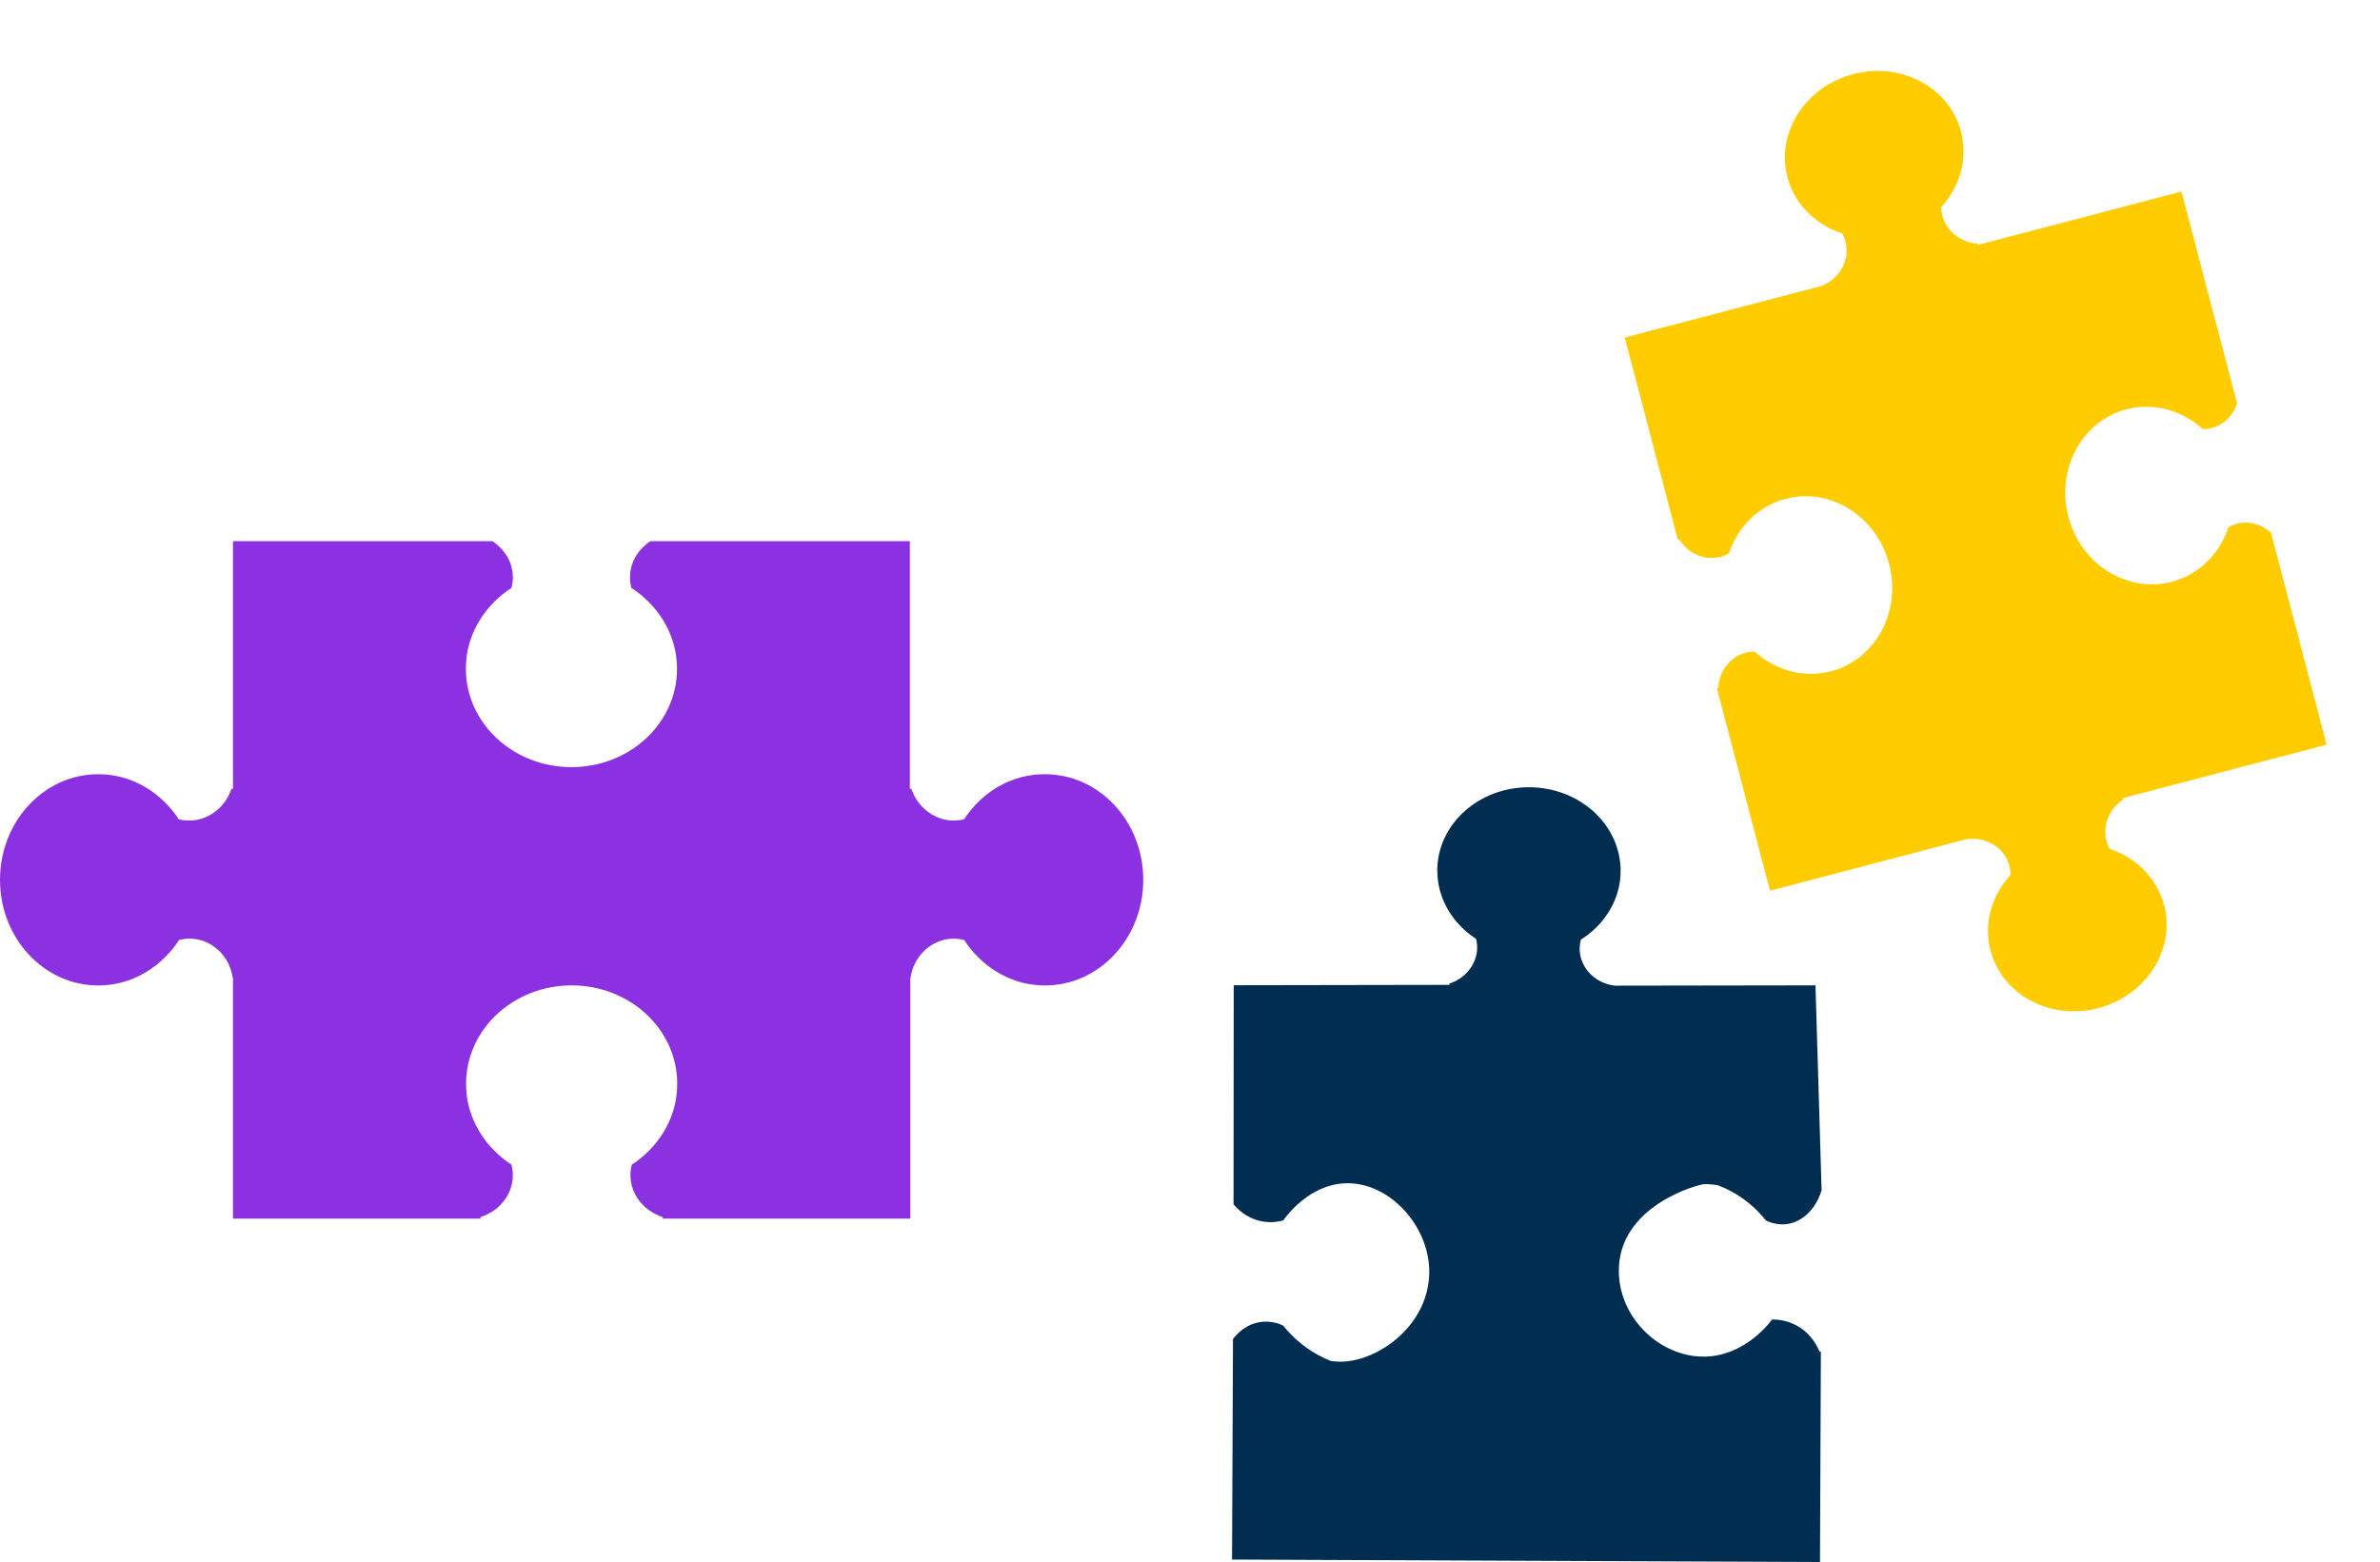 <?xml version="1.0" encoding="UTF-8"?> <svg xmlns="http://www.w3.org/2000/svg" width="3056" height="2006" viewBox="0 0 3056 2006" fill="none"><path d="M2778.59 1162.14C2769.41 1127.23 2742.47 1101.28 2708.9 1090.18C2706.46 1085.65 2704.66 1080.78 2703.84 1075.57C2700.77 1056.72 2709.74 1037.37 2726.56 1026.45L2726.13 1024.83L2987.46 956.295L2916.06 684.31L2916 684.08C2905.12 674.154 2890.33 669.305 2875.8 671.877C2870.69 672.751 2865.9 674.527 2861.47 677.029C2860.3 680.635 2858.85 684.149 2857.37 687.509C2857.16 687.976 2856.9 688.539 2856.7 689.005C2855.14 692.386 2853.43 695.557 2851.58 698.77C2851.35 699.159 2851.19 699.451 2850.96 699.841C2848.97 703.171 2846.85 706.291 2844.47 709.396C2844.34 709.514 2844.28 709.611 2844.17 709.806C2841.74 713.008 2839.16 716.001 2836.4 718.881C2834.09 721.31 2831.22 724.134 2827.65 727.066C2827.57 727.086 2827.44 727.204 2827.38 727.302C2824.21 729.88 2820.57 732.581 2816.41 735.176C2815.78 735.591 2815.08 736.027 2814.43 736.365C2813.43 736.96 2812.42 737.478 2811.43 738.073C2810.57 738.55 2809.71 739.027 2808.83 739.427C2807.89 739.924 2806.94 740.345 2805.92 740.863C2804.76 741.422 2803.59 741.981 2802.33 742.484C2801.58 742.766 2800.7 743.166 2799.65 743.53C2798.74 743.854 2797.92 744.157 2797.02 744.48C2796.04 744.824 2794.99 745.188 2793.86 745.573C2792.11 746.123 2790.45 746.651 2788.68 747.123C2731.34 762.141 2671.89 724.722 2655.85 663.585C2639.82 602.448 2673.2 540.598 2730.54 525.58C2732.31 525.108 2734.09 524.712 2735.82 524.414C2736.9 524.126 2738.01 523.992 2739.11 523.781C2740.05 523.612 2740.91 523.463 2741.88 523.37C2742.99 523.236 2743.93 523.066 2744.74 523.014C2746.01 522.839 2747.3 522.741 2748.67 522.622C2749.73 522.585 2750.84 522.451 2751.9 522.415C2752.89 522.399 2753.87 522.383 2754.85 522.367C2756.01 522.386 2757.14 522.329 2758.3 522.348C2759.05 522.394 2759.88 522.419 2760.64 522.465C2765.56 522.712 2770.06 523.236 2774.04 523.98C2774.11 523.96 2774.29 523.995 2774.39 524.051C2778.89 524.903 2782.78 525.92 2786 526.87C2789.83 527.983 2793.58 529.368 2797.3 531.004C2797.48 531.04 2797.58 531.096 2797.77 531.208C2801.3 532.731 2804.72 534.45 2808.11 536.342C2808.48 536.49 2808.79 536.735 2809.18 536.96C2812.39 538.817 2815.47 540.791 2818.44 542.96C2818.85 543.262 2819.35 543.62 2819.78 543.999C2822.77 546.245 2825.78 548.567 2828.52 551.126C2833.61 551.081 2838.66 550.304 2843.55 548.584C2857.46 543.709 2867.95 532.179 2872.51 518.2L2872.45 517.97L2801.06 245.986L2539.73 314.524L2539.3 312.911C2519.31 311.677 2501.97 299.118 2495.37 281.216C2493.55 276.27 2492.68 271.155 2492.61 265.988C2516.44 239.776 2527.18 203.983 2518 169.076C2503.08 112.086 2441 78.991 2379.53 95.195C2317.97 111.342 2280.19 170.584 2295.11 227.573C2297.23 235.483 2300.6 243.142 2300.6 243.142C2307.48 258.417 2316.83 268.754 2323.33 274.915C2335.12 286.08 2349.48 294.58 2365.34 299.719C2367.82 304.075 2369.6 308.867 2370.47 313.982C2374.26 335.518 2361.6 357.998 2339.83 366.705L2339.89 366.936L2086.26 433.496L2152.43 685.646L2154.46 693.249L2156.08 692.818C2157.48 694.993 2159.07 696.953 2160.72 698.816C2171.74 711.999 2188.85 718.776 2205.59 715.86C2210.7 714.985 2215.49 713.21 2219.92 710.708C2221.1 707.102 2222.54 703.588 2224.1 700.207C2224.31 699.74 2224.57 699.177 2224.77 698.711C2226.34 695.33 2228.02 692.082 2229.89 688.946C2230.12 688.557 2230.29 688.265 2230.51 687.876C2232.5 684.546 2234.62 681.425 2237 678.32C2237.13 678.202 2237.19 678.105 2237.3 677.91C2239.74 674.708 2242.31 671.715 2245.07 668.835C2247.38 666.406 2250.27 663.659 2253.82 660.651C2253.98 660.61 2254.03 660.512 2254.17 660.394C2257.34 657.816 2260.98 655.115 2265.14 652.52C2265.77 652.105 2266.47 651.669 2267.12 651.331C2268.11 650.736 2269.13 650.218 2270.12 649.623C2270.98 649.146 2271.84 648.669 2272.72 648.269C2273.66 647.772 2274.61 647.351 2275.62 646.833C2276.79 646.274 2277.96 645.715 2279.22 645.212C2279.97 644.93 2280.85 644.53 2281.9 644.165C2282.8 643.842 2283.63 643.539 2284.53 643.216C2285.5 642.872 2286.56 642.508 2287.69 642.123C2289.43 641.573 2291.1 641.044 2292.87 640.572C2350.21 625.555 2409.66 662.974 2425.69 724.111C2441.73 785.248 2408.35 847.098 2351.01 862.115C2349.24 862.588 2347.46 862.984 2345.73 863.282C2344.65 863.569 2343.54 863.703 2342.44 863.914C2341.5 864.084 2340.63 864.233 2339.67 864.326C2338.56 864.46 2337.61 864.63 2336.81 864.682C2335.54 864.857 2334.25 864.955 2332.88 865.074C2331.82 865.11 2330.7 865.244 2329.64 865.281C2328.66 865.297 2327.68 865.313 2326.7 865.329C2325.54 865.31 2324.4 865.367 2323.25 865.347C2322.49 865.302 2321.66 865.277 2320.91 865.231C2315.99 864.984 2311.49 864.46 2307.53 863.792C2307.38 863.833 2307.28 863.777 2307.11 863.741C2302.6 862.89 2298.71 861.874 2295.49 860.924C2291.66 859.81 2287.92 858.425 2284.19 856.789C2284.01 856.753 2283.92 856.697 2283.72 856.585C2280.19 855.061 2276.77 853.343 2273.38 851.451C2272.99 851.226 2272.7 851.057 2272.31 850.832C2269.1 848.976 2266.02 847.002 2263.06 844.833C2262.65 844.531 2262.14 844.173 2261.73 843.871C2258.74 841.625 2255.74 839.303 2252.99 836.744C2247.91 836.789 2242.85 837.566 2237.96 839.286C2221.96 844.967 2210.41 859.253 2207.27 876.139C2206.78 878.577 2206.37 881.071 2206.17 883.678L2204.55 884.109L2206.59 891.712L2272.75 1143.86L2526.39 1077.3L2526.45 1077.53C2549.74 1074.51 2571.72 1087.8 2579.06 1108.47C2580.78 1113.36 2581.56 1118.42 2581.59 1123.43C2570.32 1135.74 2561.93 1150.17 2557.19 1165.67C2554.54 1174.2 2551.53 1187.85 2553.02 1204.48C2553.02 1204.48 2553.78 1212.84 2555.89 1220.75C2570.82 1277.74 2632.89 1310.84 2694.36 1294.63C2755.93 1278.49 2793.7 1219.24 2778.78 1162.25L2778.59 1162.14Z" fill="#FFCC00"></path><path d="M1845.56 1117.66C1845.4 1153.98 1865.19 1186.17 1895.38 1205.72C1896.58 1210.73 1897.05 1215.98 1896.5 1221.22C1894.51 1240.3 1880.6 1256.83 1861.14 1263.11V1264.78C1768.81 1264.94 1676.48 1265.1 1584.15 1265.25C1584.15 1359.04 1583.99 1452.75 1583.91 1546.53C1587.56 1550.98 1599.72 1564.57 1620.38 1568.47C1632.14 1570.69 1641.99 1568.86 1647.71 1567.28C1652.32 1560.76 1681.48 1521.42 1727.17 1519.59C1784.3 1517.36 1835.95 1575.22 1835.23 1634.28C1834.36 1701.2 1772.22 1746.02 1725.5 1748.57C1718.83 1748.96 1712.95 1748.41 1708.26 1747.61C1698.25 1743.56 1685.14 1736.96 1671.55 1726.23C1661.22 1717.97 1653.35 1709.54 1647.71 1702.39C1643.02 1700.16 1632.77 1696.11 1619.82 1697.62C1597.73 1700.16 1585.42 1716.62 1583.19 1719.64L1582 2002.82L2336.93 2006L2338.05 1735.77H2336.3C2334.15 1730.37 2326.45 1713.04 2307.22 1702.47C2294.11 1695.24 2281.71 1694.44 2275.43 1694.52C2271.3 1700.08 2239.28 1741.81 2188.03 1742.21C2133.12 1742.61 2080.76 1695.24 2078.69 1635.39C2075.75 1548.36 2181.99 1520.54 2188.74 1520.62C2197.17 1520.62 2205.67 1522.05 2205.67 1522.05C2215.84 1525.95 2229.59 1532.46 2243.65 1543.51C2254.06 1551.7 2261.85 1560.2 2267.49 1567.35C2273.21 1570.06 2282.74 1573.47 2294.11 1572.04C2314.29 1569.42 2331.61 1552.57 2338.76 1529.2H2339C2336.38 1441.3 2333.76 1353.32 2331.13 1265.41C2244.84 1265.57 2158.55 1265.73 2072.26 1265.81V1265.57C2048.42 1262.47 2030.22 1243.79 2028.48 1221.86C2028.08 1216.69 2028.64 1211.61 2029.91 1206.68C2044.29 1197.62 2056.29 1185.78 2065.11 1171.95C2069.95 1164.32 2076.55 1151.84 2079.49 1135.31C2079.49 1135.31 2080.92 1126.96 2080.92 1118.77C2081.16 1059.48 2028.64 1011.24 1963.64 1011C1898.64 1010.76 1845.72 1058.53 1845.48 1117.82L1845.56 1117.66Z" fill="#002D50"></path><path d="M1341.23 994.261C1298.51 994.261 1260.74 1017.18 1237.93 1052.17C1232.04 1053.57 1225.87 1054.13 1219.7 1053.57C1197.27 1051.42 1177.73 1035.42 1170.25 1013.06H1168.29V695H835.198C820.614 704.448 810.518 719.79 809.115 737.097C808.648 743.177 809.209 749.164 810.705 754.964C814.444 757.397 817.997 760.016 821.549 762.823C822.017 763.197 822.577 763.665 823.138 764.039C826.504 766.845 829.682 769.745 832.767 772.832C833.141 773.207 833.422 773.487 833.796 773.861C836.974 777.135 839.966 780.503 842.77 784.058C842.864 784.245 842.957 784.339 843.144 784.526C846.042 788.268 848.753 792.103 851.277 796.126C853.334 799.494 855.671 803.61 858.008 808.474C858.008 808.568 858.102 808.755 858.195 808.848C860.252 813.245 862.215 818.203 863.898 823.723C864.178 824.565 864.459 825.5 864.739 826.342C865.113 827.651 865.394 828.961 865.768 830.271C866.048 831.394 866.329 832.516 866.609 833.639C866.89 834.855 867.076 836.071 867.357 837.38C867.637 838.877 867.918 840.374 868.105 841.965C868.198 842.9 868.385 844.023 868.479 845.332C868.572 846.455 868.759 847.484 868.853 848.606C868.946 849.822 869.04 851.133 869.133 852.536C869.227 854.687 869.32 856.745 869.32 858.897C869.32 928.684 808.648 985.187 733.766 985.187C658.884 985.187 598.213 928.684 598.213 858.897C598.213 856.745 598.306 854.594 598.4 852.536C598.4 851.226 598.587 849.916 598.68 848.606C598.774 847.484 598.867 846.455 598.961 845.332C599.148 844.023 599.241 842.9 599.335 841.965C599.522 840.468 599.802 838.877 600.082 837.38C600.269 836.164 600.55 834.855 600.83 833.639C601.111 832.516 601.391 831.394 601.672 830.271C602.046 828.961 602.326 827.651 602.7 826.342C602.98 825.5 603.261 824.565 603.541 823.723C605.224 818.203 607.187 813.245 609.244 808.848C609.244 808.755 609.337 808.568 609.431 808.474C611.768 803.61 614.105 799.4 616.162 796.126C618.592 792.103 621.303 788.268 624.295 784.526C624.388 784.339 624.482 784.245 624.669 784.058C627.474 780.503 630.465 777.135 633.644 773.861C634.017 773.487 634.298 773.207 634.672 772.832C637.757 769.745 640.936 766.845 644.301 764.039C644.768 763.665 645.329 763.197 645.89 762.823C649.349 760.016 652.902 757.397 656.734 754.964C658.23 749.164 658.885 743.177 658.324 737.097C656.922 719.79 646.825 704.448 632.241 695H299.153V1013.06H297.19C289.711 1035.52 270.266 1051.42 247.736 1053.57C241.566 1054.13 235.396 1053.57 229.506 1052.17C206.696 1017.18 168.928 994.261 126.205 994.261C56.465 994.261 0 1054.97 0 1129.91C0 1204.84 56.465 1265.55 126.205 1265.55C135.834 1265.55 145.65 1263.96 145.65 1263.96C165.188 1260.69 179.866 1253.11 188.84 1247.59C205.107 1237.49 219.223 1223.74 229.88 1207.18C235.676 1205.68 241.66 1205.03 247.736 1205.59C273.538 1207.74 295.414 1228.79 298.873 1256.29H299.153V1565H617.003V1563.04C619.901 1562.1 622.612 1560.88 625.323 1559.57C643.74 1550.97 656.641 1533.47 658.324 1513.55C658.791 1507.47 658.23 1501.48 656.734 1495.68C652.995 1493.25 649.349 1490.63 645.89 1487.82C645.423 1487.45 644.862 1487.07 644.394 1486.61C641.029 1483.8 637.85 1480.9 634.765 1477.81C634.391 1477.44 634.111 1477.16 633.737 1476.78C630.559 1473.51 627.567 1470.14 624.762 1466.59C624.669 1466.4 624.576 1466.31 624.389 1466.12C621.491 1462.38 618.779 1458.54 616.349 1454.52C614.292 1451.15 611.955 1447.04 609.618 1442.17C609.618 1441.98 609.524 1441.89 609.431 1441.7C607.374 1437.31 605.411 1432.35 603.728 1426.92C603.448 1426.08 603.167 1425.15 602.887 1424.3C602.513 1422.99 602.233 1421.68 601.859 1420.37C601.578 1419.25 601.297 1418.13 601.111 1417.01C600.83 1415.79 600.643 1414.57 600.363 1413.26C600.082 1411.77 599.802 1410.27 599.615 1408.68C599.522 1407.74 599.334 1406.62 599.241 1405.31C599.148 1404.19 599.054 1403.16 598.961 1402.04C598.867 1400.82 598.774 1399.51 598.68 1398.11C598.587 1395.96 598.493 1393.9 598.493 1391.75C598.493 1321.96 659.165 1265.46 734.047 1265.46C808.928 1265.46 869.6 1321.96 869.6 1391.75C869.6 1393.9 869.507 1396.05 869.414 1398.11C869.414 1399.42 869.227 1400.73 869.133 1402.04C869.04 1403.16 868.946 1404.19 868.759 1405.31C868.572 1406.62 868.479 1407.74 868.385 1408.68C868.198 1410.18 867.918 1411.67 867.637 1413.26C867.357 1414.48 867.17 1415.79 866.89 1417.01C866.609 1418.13 866.328 1419.25 866.141 1420.37C865.768 1421.68 865.487 1422.99 865.113 1424.3C864.833 1425.15 864.552 1426.08 864.272 1426.92C862.589 1432.44 860.626 1437.4 858.569 1441.7C858.569 1441.89 858.476 1441.98 858.382 1442.17C856.045 1447.04 853.708 1451.25 851.651 1454.52C849.221 1458.54 846.51 1462.38 843.612 1466.12C843.518 1466.31 843.425 1466.4 843.238 1466.59C840.433 1470.14 837.441 1473.51 834.263 1476.78C833.889 1477.16 833.609 1477.44 833.235 1477.81C830.15 1480.9 826.971 1483.8 823.606 1486.61C823.138 1486.98 822.577 1487.45 822.11 1487.82C818.651 1490.63 815.099 1493.25 811.266 1495.68C809.77 1501.48 809.116 1507.47 809.677 1513.55C811.359 1533.47 824.26 1550.97 842.677 1559.57C845.294 1560.88 848.099 1562.1 850.997 1563.04V1565H1168.85V1256.29H1169.13C1172.59 1228.79 1194.46 1207.74 1220.26 1205.59C1226.34 1205.12 1232.32 1205.68 1238.12 1207.18C1248.78 1223.74 1262.8 1237.49 1279.16 1247.59C1288.13 1253.11 1302.81 1260.69 1322.35 1263.96C1322.35 1263.96 1332.17 1265.55 1341.79 1265.55C1411.53 1265.55 1468 1204.84 1468 1129.91C1468 1054.97 1411.53 994.261 1341.79 994.261H1341.23Z" fill="#8C31E2"></path></svg> 